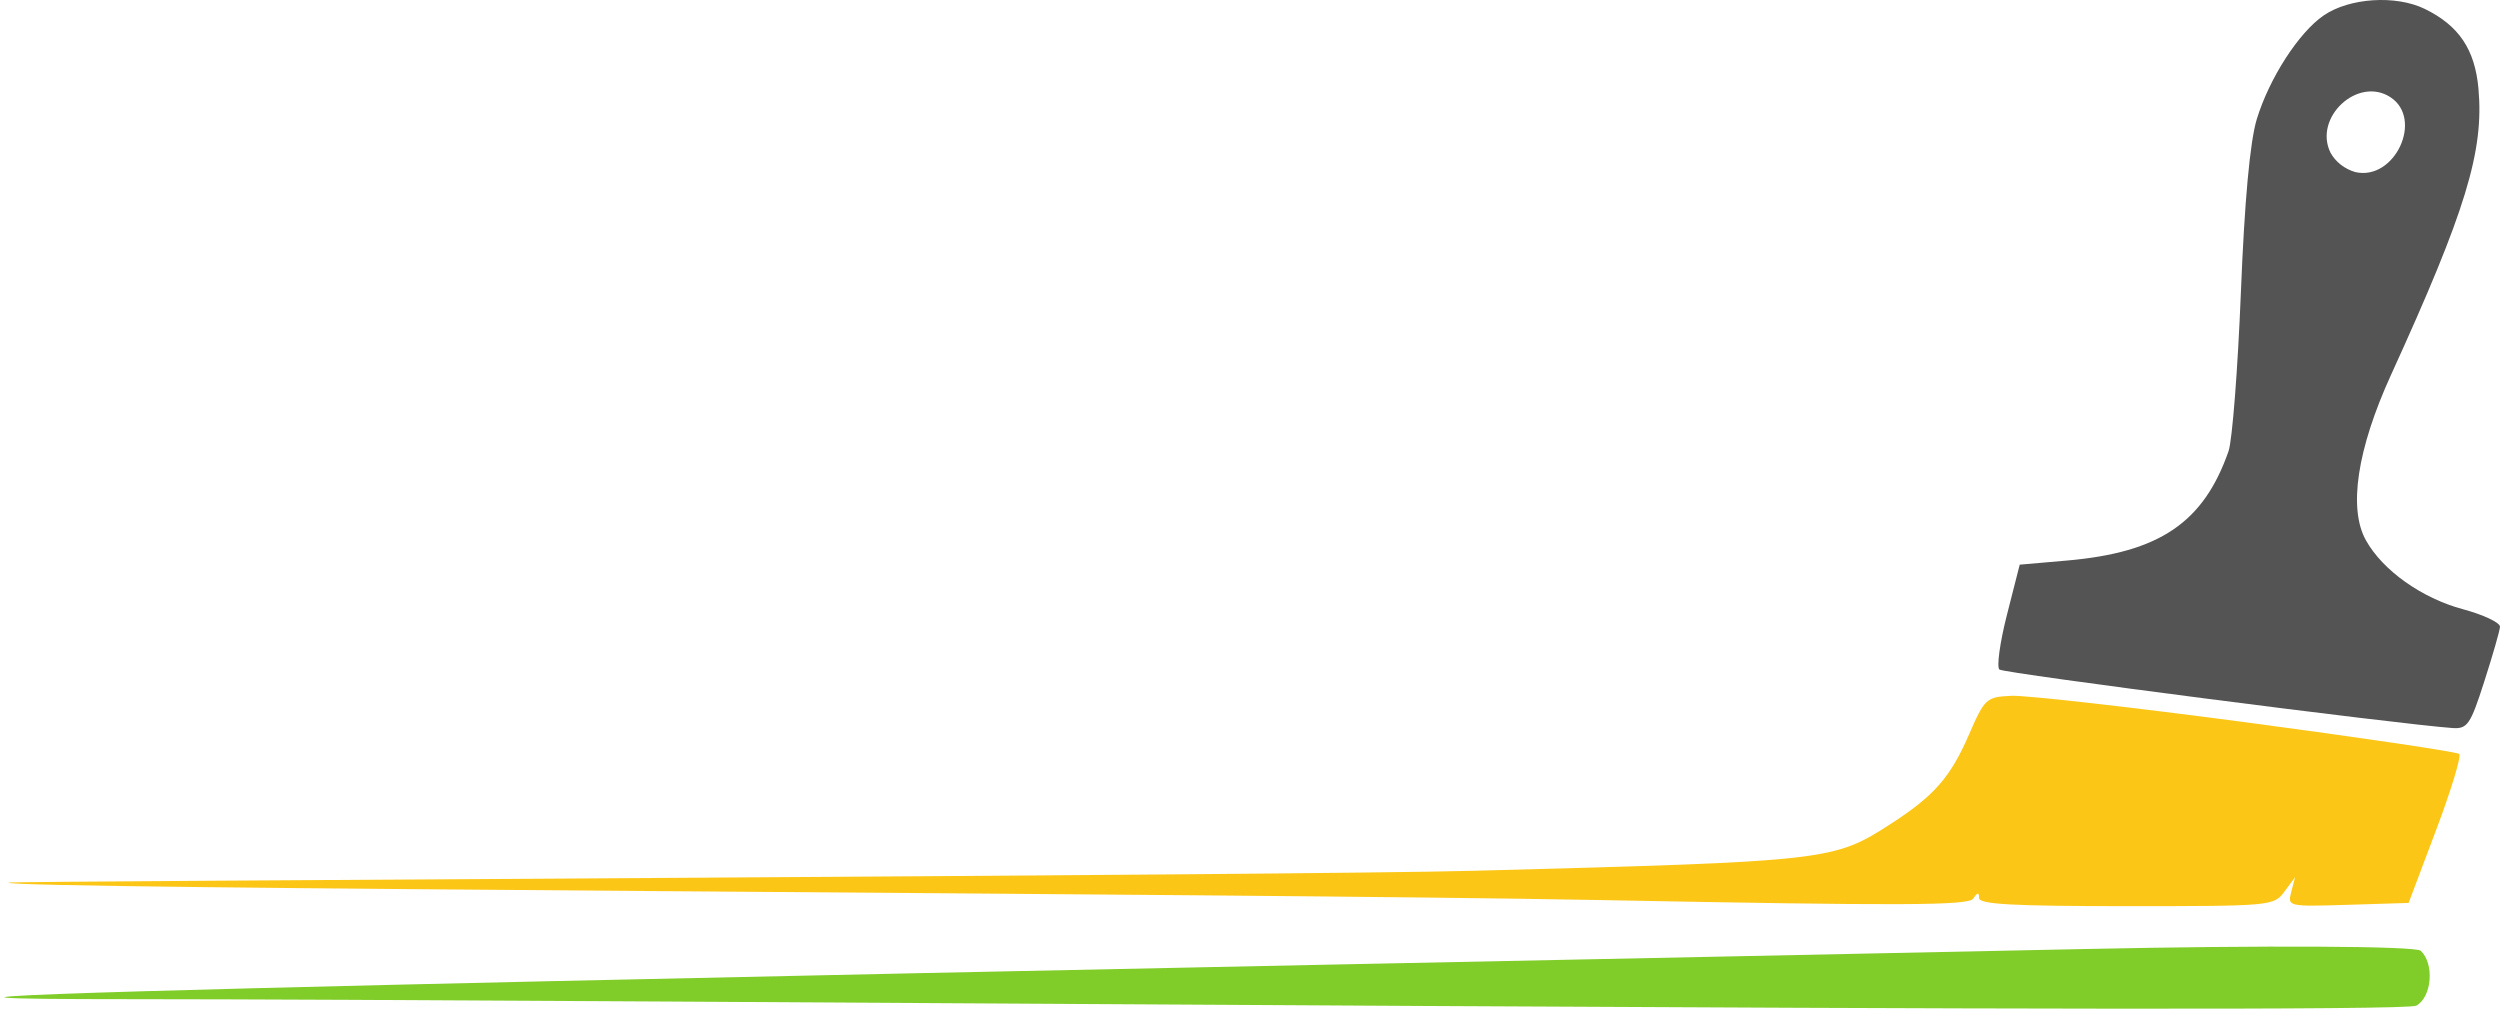 <svg xmlns="http://www.w3.org/2000/svg" width="309" height="125" viewBox="0 0 309 125" fill="none"><path fill-rule="evenodd" clip-rule="evenodd" d="M277.658 89.287C291.844 91.172 303.681 92.928 303.962 93.191C304.243 93.453 302.949 97.703 301.087 102.636L297.703 111.602L290.213 111.834C282.785 112.063 282.728 112.05 283.198 110.243L283.672 108.42L282.351 110.21C281.051 111.972 280.746 112 262.83 112C248.844 112 244.627 111.77 244.617 111.006C244.607 110.256 244.428 110.271 243.889 111.066C243.296 111.939 235.247 111.968 197.29 111.239C152.978 110.388 0.176 109.899 1.04 109.091C1.266 108.881 159.78 108.223 182.185 107.628C226.205 106.46 226.612 106.414 233.785 101.775C239.062 98.361 241.092 96.037 243.358 90.813C245.305 86.325 245.509 86.139 248.625 86.003C250.408 85.925 263.473 87.403 277.658 89.287Z" fill="#FBC615"></path><path fill-rule="evenodd" clip-rule="evenodd" d="M299.203 117.515C300.916 119.125 300.58 123.248 298.65 124.303C296.505 125.475 68.5 123.498 16.272 123.498C-58 123.498 149.029 119.609 257.628 117.3C279.865 116.827 298.574 116.924 299.203 117.515Z" fill="#80CC28"></path><path fill-rule="evenodd" clip-rule="evenodd" d="M248.057 75.996L249.637 69.792L255.47 69.284C266.923 68.282 272.358 64.606 275.451 55.758C275.908 54.436 276.593 45.619 276.973 36.154C277.421 24.858 278.097 17.488 278.942 14.719C280.489 9.666 284.124 4.025 287.201 1.913C290.379 -0.27 296.118 -0.645 299.702 1.099C303.911 3.157 305.898 6.098 306.337 10.948C307.03 18.701 304.782 26.062 295.535 46.324C291.342 55.508 290.227 62.853 292.433 66.788C294.503 70.504 299.338 73.938 304.418 75.299C306.971 75.988 309.033 76.966 309 77.474C308.966 77.983 308.087 81.034 307.047 84.264C305.34 89.584 304.976 90.116 303.1 89.983C296.262 89.49 247.668 83.216 247.127 82.755C246.772 82.45 247.186 79.406 248.057 75.996ZM288.054 18.881C288.367 19.445 288.798 19.947 289.322 20.356C289.846 20.766 290.452 21.075 291.106 21.267C295.983 22.401 299.592 14.696 295.442 12.005C291.418 9.4 285.907 14.531 288.054 18.881Z" fill="#545454"></path></svg>